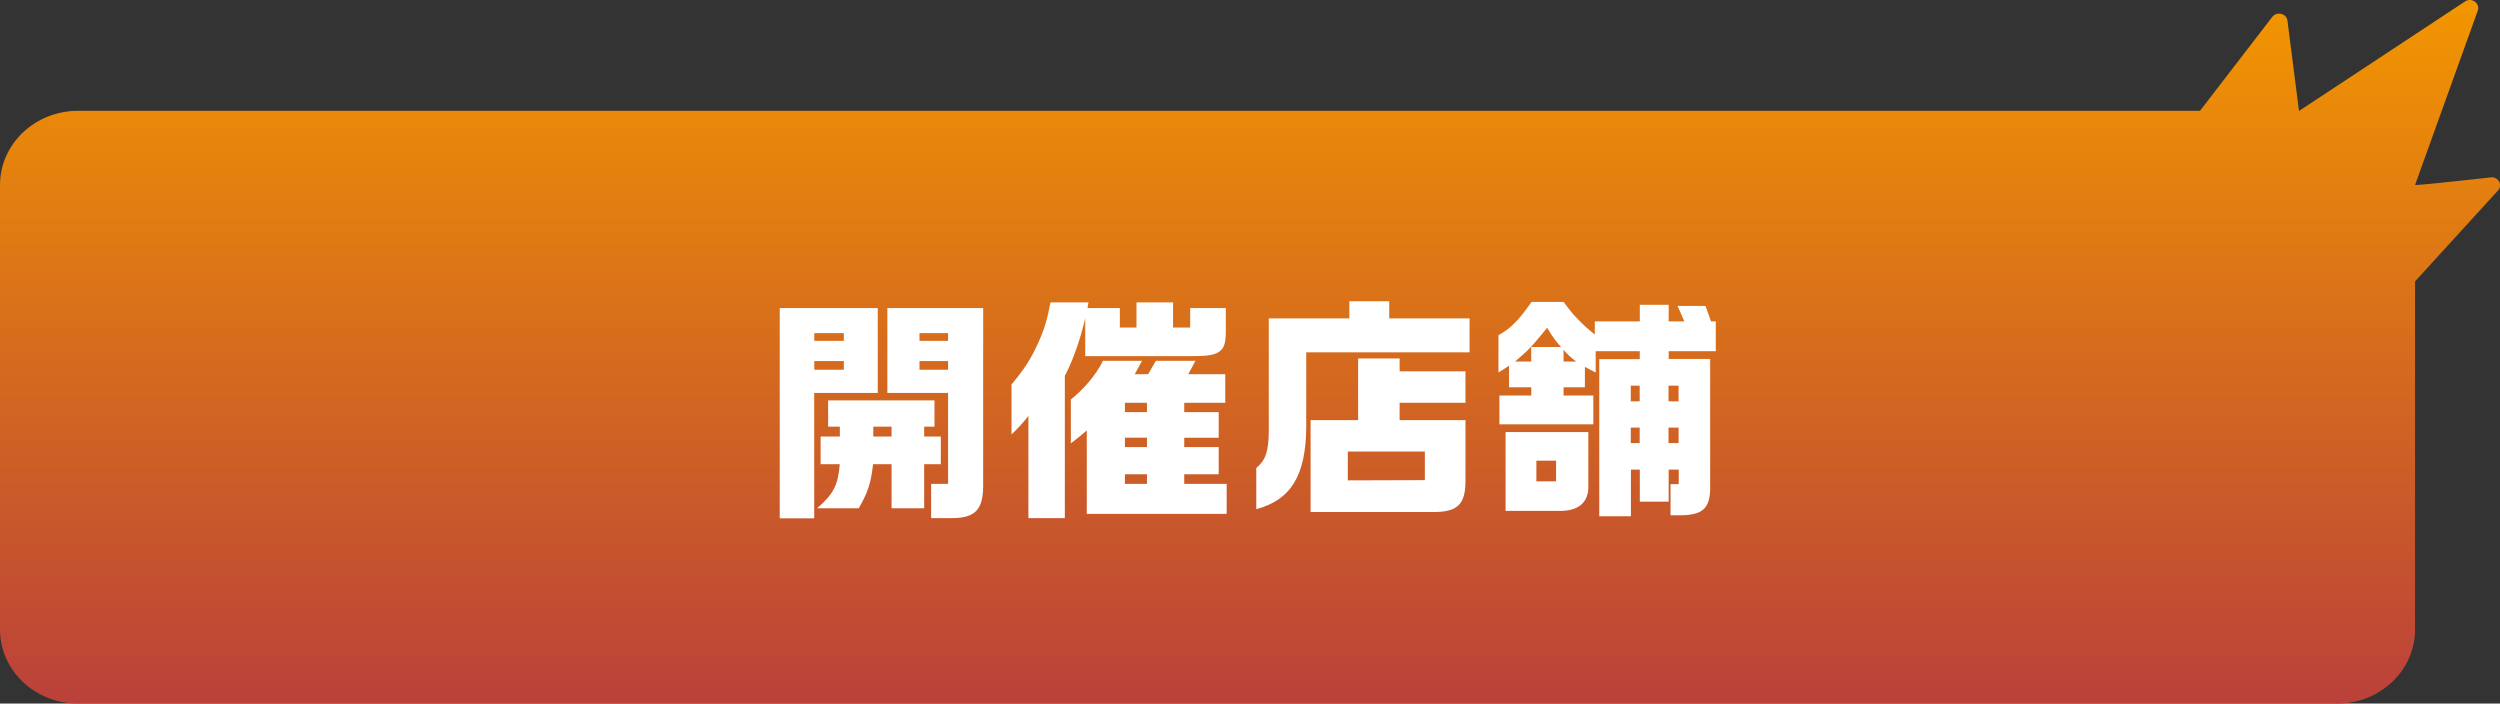 <?xml version="1.0" encoding="UTF-8"?>
<svg id="_レイヤー_2" data-name="レイヤー 2" xmlns="http://www.w3.org/2000/svg" xmlns:xlink="http://www.w3.org/1999/xlink" viewBox="0 0 319.91 90.03">
  <rect x="0" y="0" width="319.91" height="90.03" fill="#333333" stroke="none"/>
  <defs>
    <style>
      .cls-1 {
        fill: url(#_名称未設定グラデーション_2);
      }

      .cls-2 {
        fill: #fff;
      }
    </style>
    <linearGradient id="_名称未設定グラデーション_2" data-name="名称未設定グラデーション 2" x1="159.96" y1="0" x2="159.96" y2="90.03" gradientUnits="userSpaceOnUse">
      <stop offset="0" stop-color="#f29600"/>
      <stop offset="1" stop-color="#ba413a"/>
    </linearGradient>
  </defs>
  <g id="_レイヤー_1-2" data-name="レイヤー 1">
    <g>
      <path class="cls-1" d="M318.83,22.69s-9.72,1.08-9.79.98l8.02-22.29c.35-.91-.7-1.73-1.57-1.23l-21.3,14.05-1.47-11.49c-.06-.96-1.35-1.32-1.95-.55l-9.25,12.02H9.97C4.46,14.19,0,18.44,0,23.67v56.88c0,5.24,4.46,9.48,9.97,9.48h289.1c5.51,0,9.97-4.24,9.97-9.48v-44.54l10.61-11.63c.61-.66.11-1.7-.81-1.7Z"/>
      <g>
        <path class="cls-2" d="M99.79,39.42h12.53v10.86h-8.13v16.05h-4.41v-26.91ZM107.98,43.62v-.99h-3.78v.99h3.78ZM107.98,47.31v-1.11h-3.78v1.11h3.78ZM107.47,59.4h-2.46v-3.54h2.46v-1.26h-1.5v-3.36h13.61v3.36h-1.32v1.26h2.13v3.54h-2.13v5.64h-4.17v-5.64h-2.37c-.27,2.43-.66,3.6-1.83,5.64h-5.34c2.07-1.77,2.7-2.94,2.91-5.64ZM114.09,55.86v-1.26h-2.34v1.26h2.34ZM119.16,61.92h2.16v-11.64h-7.77v-10.86h12.26v22.71c0,3.09-1.02,4.17-4.02,4.17h-2.64v-4.38ZM121.32,43.62v-.99h-3.66v.99h3.66ZM121.32,47.31v-1.11h-3.66v1.11h3.66Z"/>
        <path class="cls-2" d="M136.25,66.3h-4.65v-13.08c-.72.93-1.44,1.68-2.16,2.37v-6.39c1.59-1.92,2.49-3.24,3.45-5.4.78-1.74,1.14-3,1.53-5.1h4.86l-.12.72h4.14v2.49h2.13v-3.21h4.68v3.21h2.19v-2.49h4.56v2.85c0,1.59-.21,2.16-.63,2.55-.63.6-1.53.75-3.63.75h-13.73v-4.83c-.72,3.06-1.71,5.67-2.61,7.35v18.21ZM146.14,46.17l-.93,1.71h1.71l.99-1.71h5.07l-.93,1.71h4.74v3.66h-5.25v1.2h4.41v3.27h-4.41v1.2h4.41v3.48h-4.41v1.23h5.43v3.84h-17.9v-10.68c-.57.51-1.38,1.17-2.04,1.65v-5.61c1.41-1.11,3.15-2.97,4.11-4.95h5.01ZM146.77,52.74v-1.2h-2.82v1.2h2.82ZM146.77,57.21v-1.2h-2.82v1.2h2.82ZM146.77,61.92v-1.23h-2.82v1.23h2.82Z"/>
        <path class="cls-2" d="M160.77,59.88c1.2-1.02,1.56-2.1,1.59-4.65v-14.49h10.31v-2.19h5.1v2.19h10.28v4.35h-20.9v9.63c-.06,6.12-1.95,9.24-6.39,10.44v-5.28ZM167.7,53.76h6.09v-7.89h5.31v1.65h8.43v4.02h-8.43v2.22h8.43v7.86c-.03,2.94-1.02,3.9-4.11,3.9h-15.71v-11.76ZM182.33,61.44v-3.66h-9.86v3.69l9.86-.03Z"/>
        <path class="cls-2" d="M204.64,45.96h5.19v-1.02h-5.64v2.73l-1.38-.72v2.61h-2.73v1.05h3.81v3.69h-12.02v-3.69h4.08v-1.05h-2.85v-2.76l-1.35.87v-4.77c1.62-.93,2.58-1.89,4.23-4.26h4.11c1.26,1.74,2.28,2.79,3.99,4.17v-1.68h5.76v-2.13h3.69v2.13h2.01l-.87-1.98h3.57l.72,1.98h.6v3.81h-6.03v.99h5.31v16.2c.06,2.88-.87,3.81-3.9,3.81h-1.17v-3.99h1.05v-1.86h-1.29v4.11h-3.69v-4.11h-1.14v5.97h-4.05v-20.1ZM192.67,55.29h10.58v6.69c.12,2.28-1.23,3.48-3.84,3.39h-6.75v-10.08ZM195.94,46.26v-1.86h3.81c-.72-.81-1.05-1.26-1.77-2.46-1.89,2.34-2.43,2.91-4.11,4.32h2.07ZM199.12,61.59v-2.64h-2.52v2.64h2.52ZM201.7,46.26c-.66-.48-.96-.75-1.62-1.5v1.5h1.62ZM209.82,51.36v-2.01h-1.14v2.01h1.14ZM209.82,56.7v-1.98h-1.14v1.98h1.14ZM214.8,51.36v-2.01h-1.29v2.01h1.29ZM214.8,56.7v-1.98h-1.29v1.98h1.29Z"/>
      </g>
    </g>
  </g>
</svg>